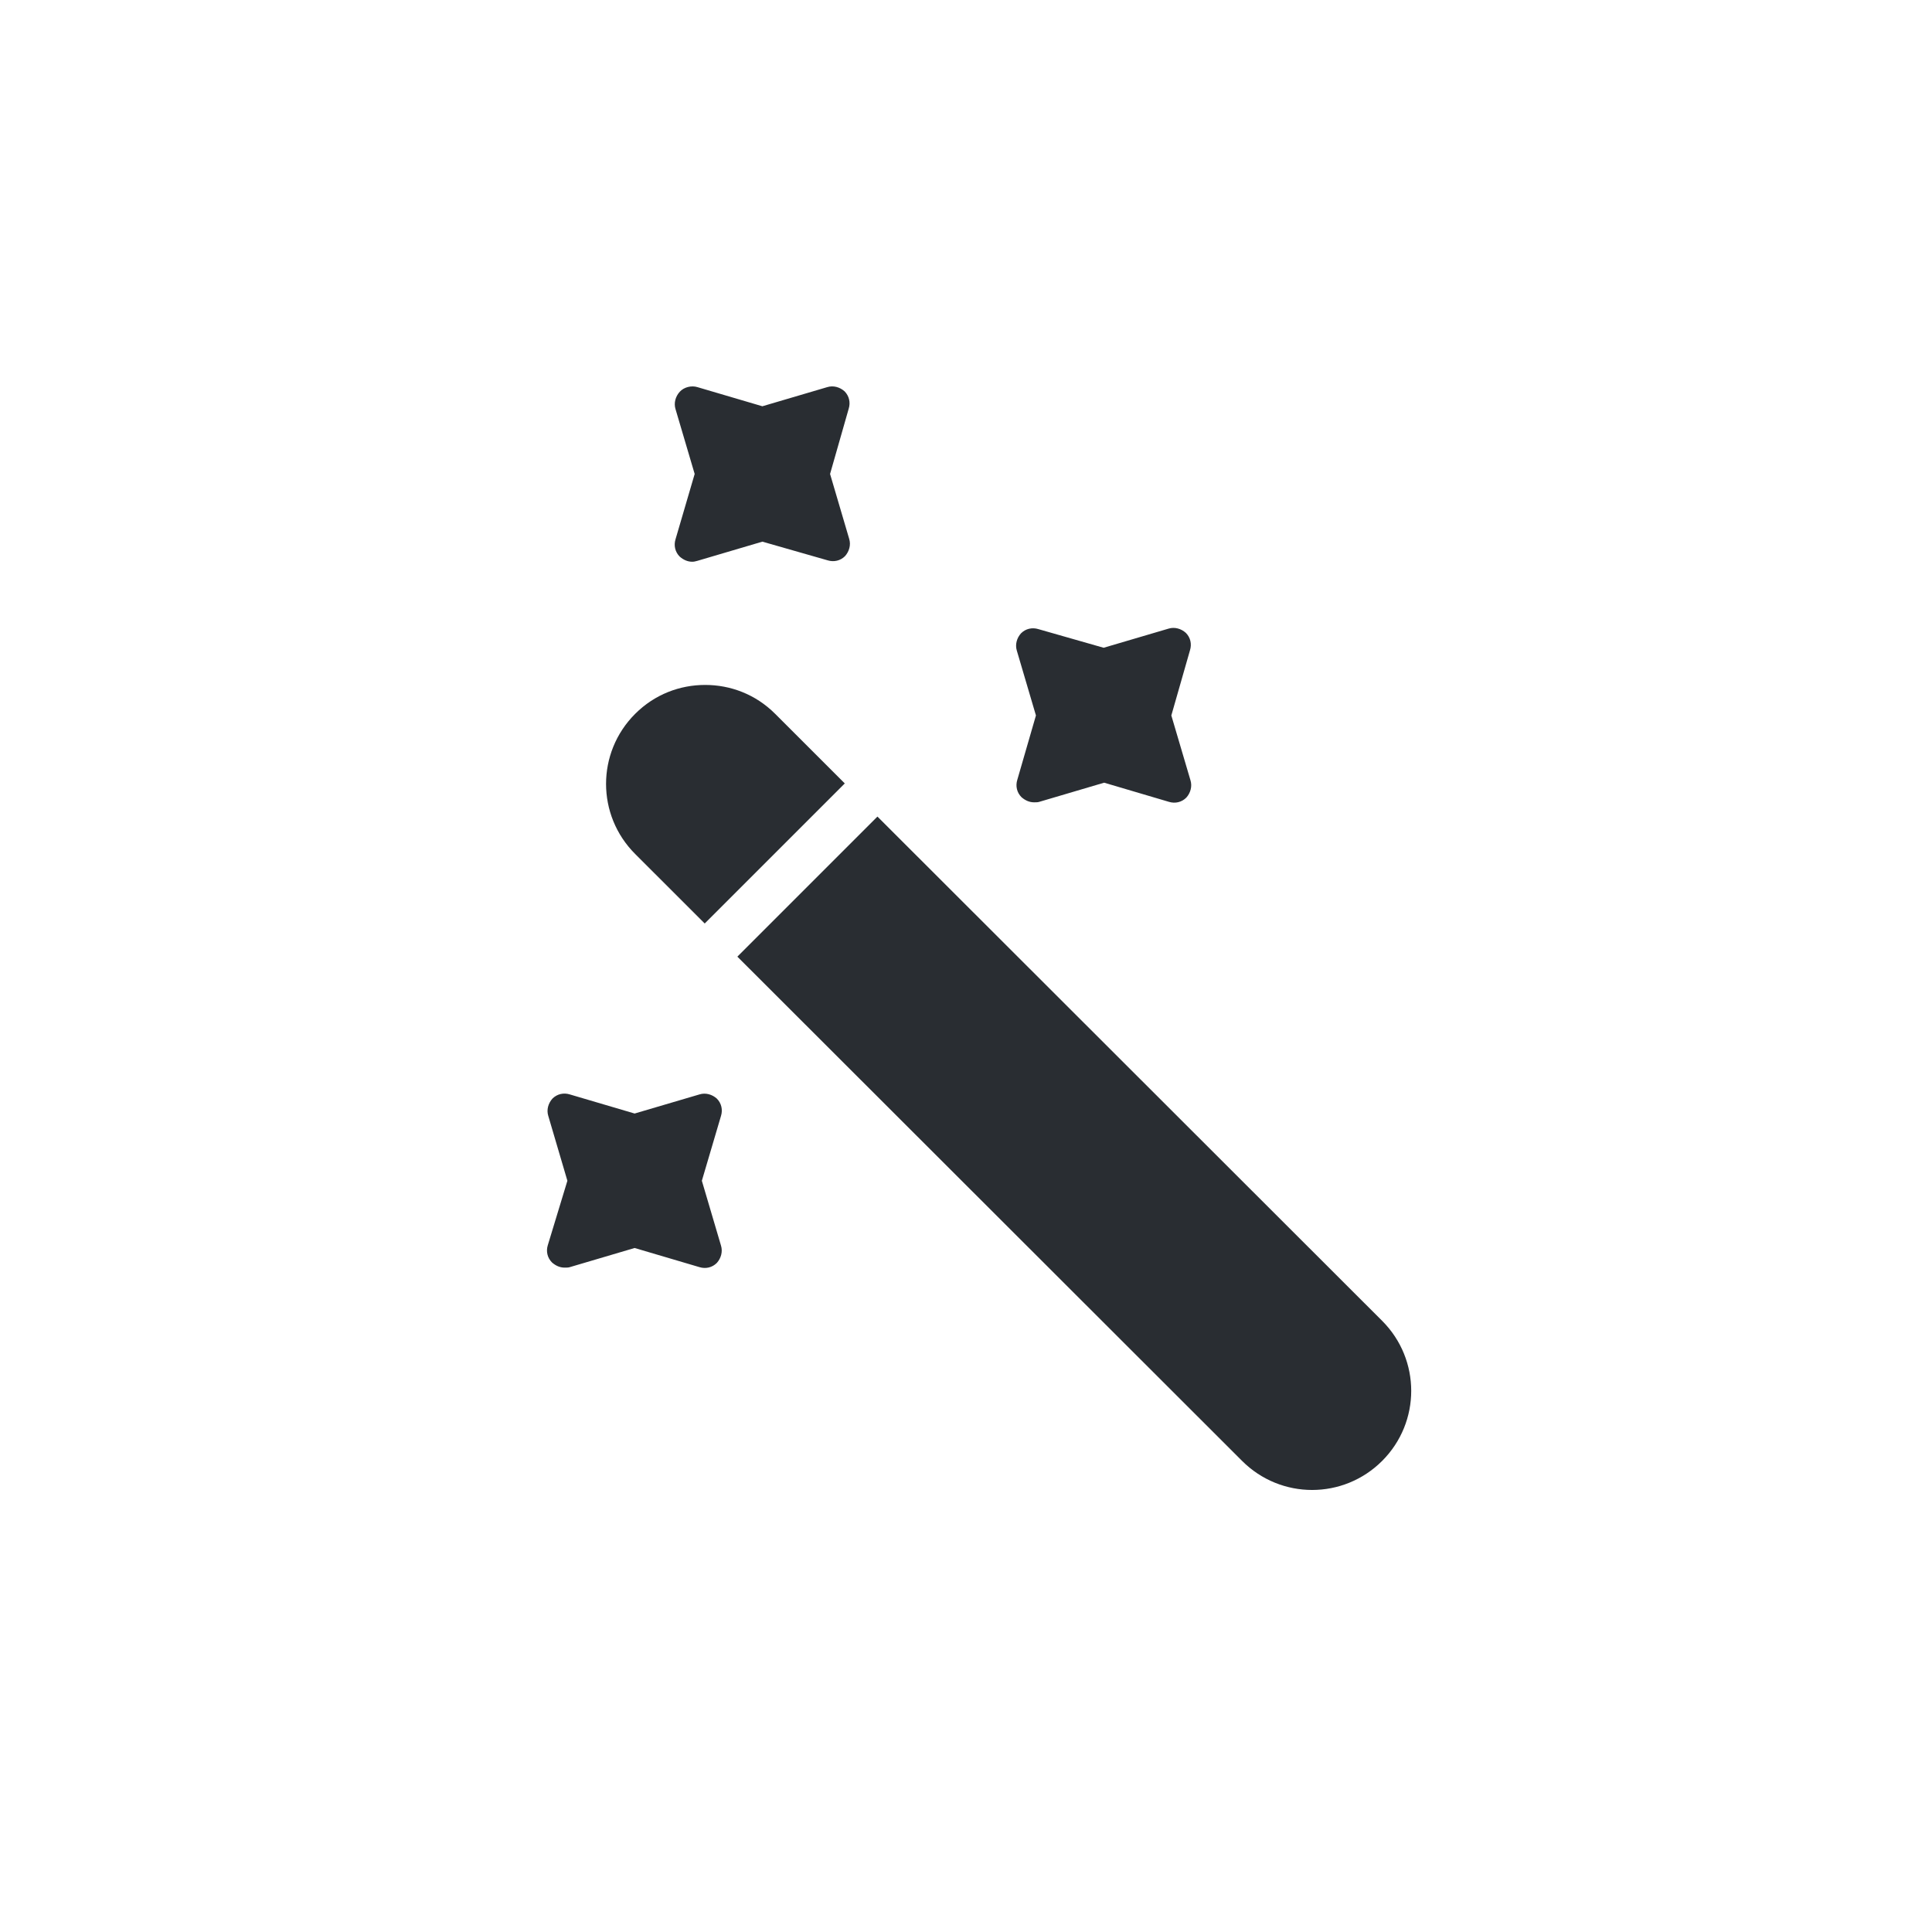 <svg width="50" height="50" viewBox="0 0 50 50" fill="none" xmlns="http://www.w3.org/2000/svg">
<path d="M16.437 22.1L18.238 23.9L21.863 20.275L20.062 18.475C19.555 17.967 18.902 17.726 18.25 17.726C17.597 17.726 16.945 17.967 16.437 18.475C15.434 19.478 15.434 21.097 16.437 22.1Z" fill="#292D32"/>
<path d="M19.083 24.758L32.145 37.808C33.148 38.811 34.767 38.811 35.77 37.808C36.773 36.805 36.773 35.186 35.77 34.183L22.708 21.133L19.083 24.758Z" fill="#292D32"/>
<path d="M17.978 12.266L17.482 10.587C17.434 10.43 17.482 10.26 17.591 10.14C17.7 10.019 17.893 9.97 18.05 10.019L19.73 10.514L21.409 10.019C21.567 9.97 21.736 10.019 21.857 10.127C21.977 10.248 22.014 10.418 21.965 10.575L21.482 12.266L21.977 13.946C22.026 14.103 21.977 14.272 21.869 14.393C21.748 14.514 21.579 14.55 21.422 14.502L19.73 14.018L18.05 14.514C18.002 14.526 17.966 14.538 17.917 14.538C17.797 14.538 17.688 14.49 17.591 14.405C17.47 14.284 17.434 14.115 17.482 13.958L17.978 12.266Z" fill="#292D32"/>
<path d="M26.81 18.516L26.315 16.837C26.267 16.68 26.315 16.51 26.424 16.39C26.544 16.269 26.714 16.233 26.871 16.281L28.562 16.764L30.242 16.269C30.399 16.22 30.568 16.269 30.689 16.378C30.81 16.498 30.846 16.668 30.798 16.825L30.314 18.516L30.81 20.196C30.858 20.353 30.81 20.522 30.701 20.643C30.58 20.764 30.411 20.8 30.254 20.752L28.575 20.256L26.895 20.752C26.859 20.764 26.81 20.764 26.762 20.764C26.641 20.764 26.532 20.715 26.436 20.631C26.315 20.51 26.279 20.341 26.327 20.184L26.81 18.516Z" fill="#292D32"/>
<path d="M14.684 30.558L14.189 28.878C14.14 28.721 14.189 28.552 14.298 28.431C14.418 28.311 14.588 28.274 14.745 28.323L16.424 28.818L18.104 28.323C18.261 28.274 18.43 28.323 18.551 28.431C18.672 28.552 18.708 28.721 18.66 28.878L18.164 30.558L18.66 32.238C18.708 32.395 18.66 32.564 18.551 32.685C18.43 32.806 18.261 32.842 18.104 32.794L16.424 32.298L14.745 32.794C14.708 32.806 14.66 32.806 14.612 32.806C14.491 32.806 14.382 32.757 14.286 32.673C14.165 32.552 14.128 32.383 14.177 32.226L14.684 30.558Z" fill="#292D32"/>
</svg>

